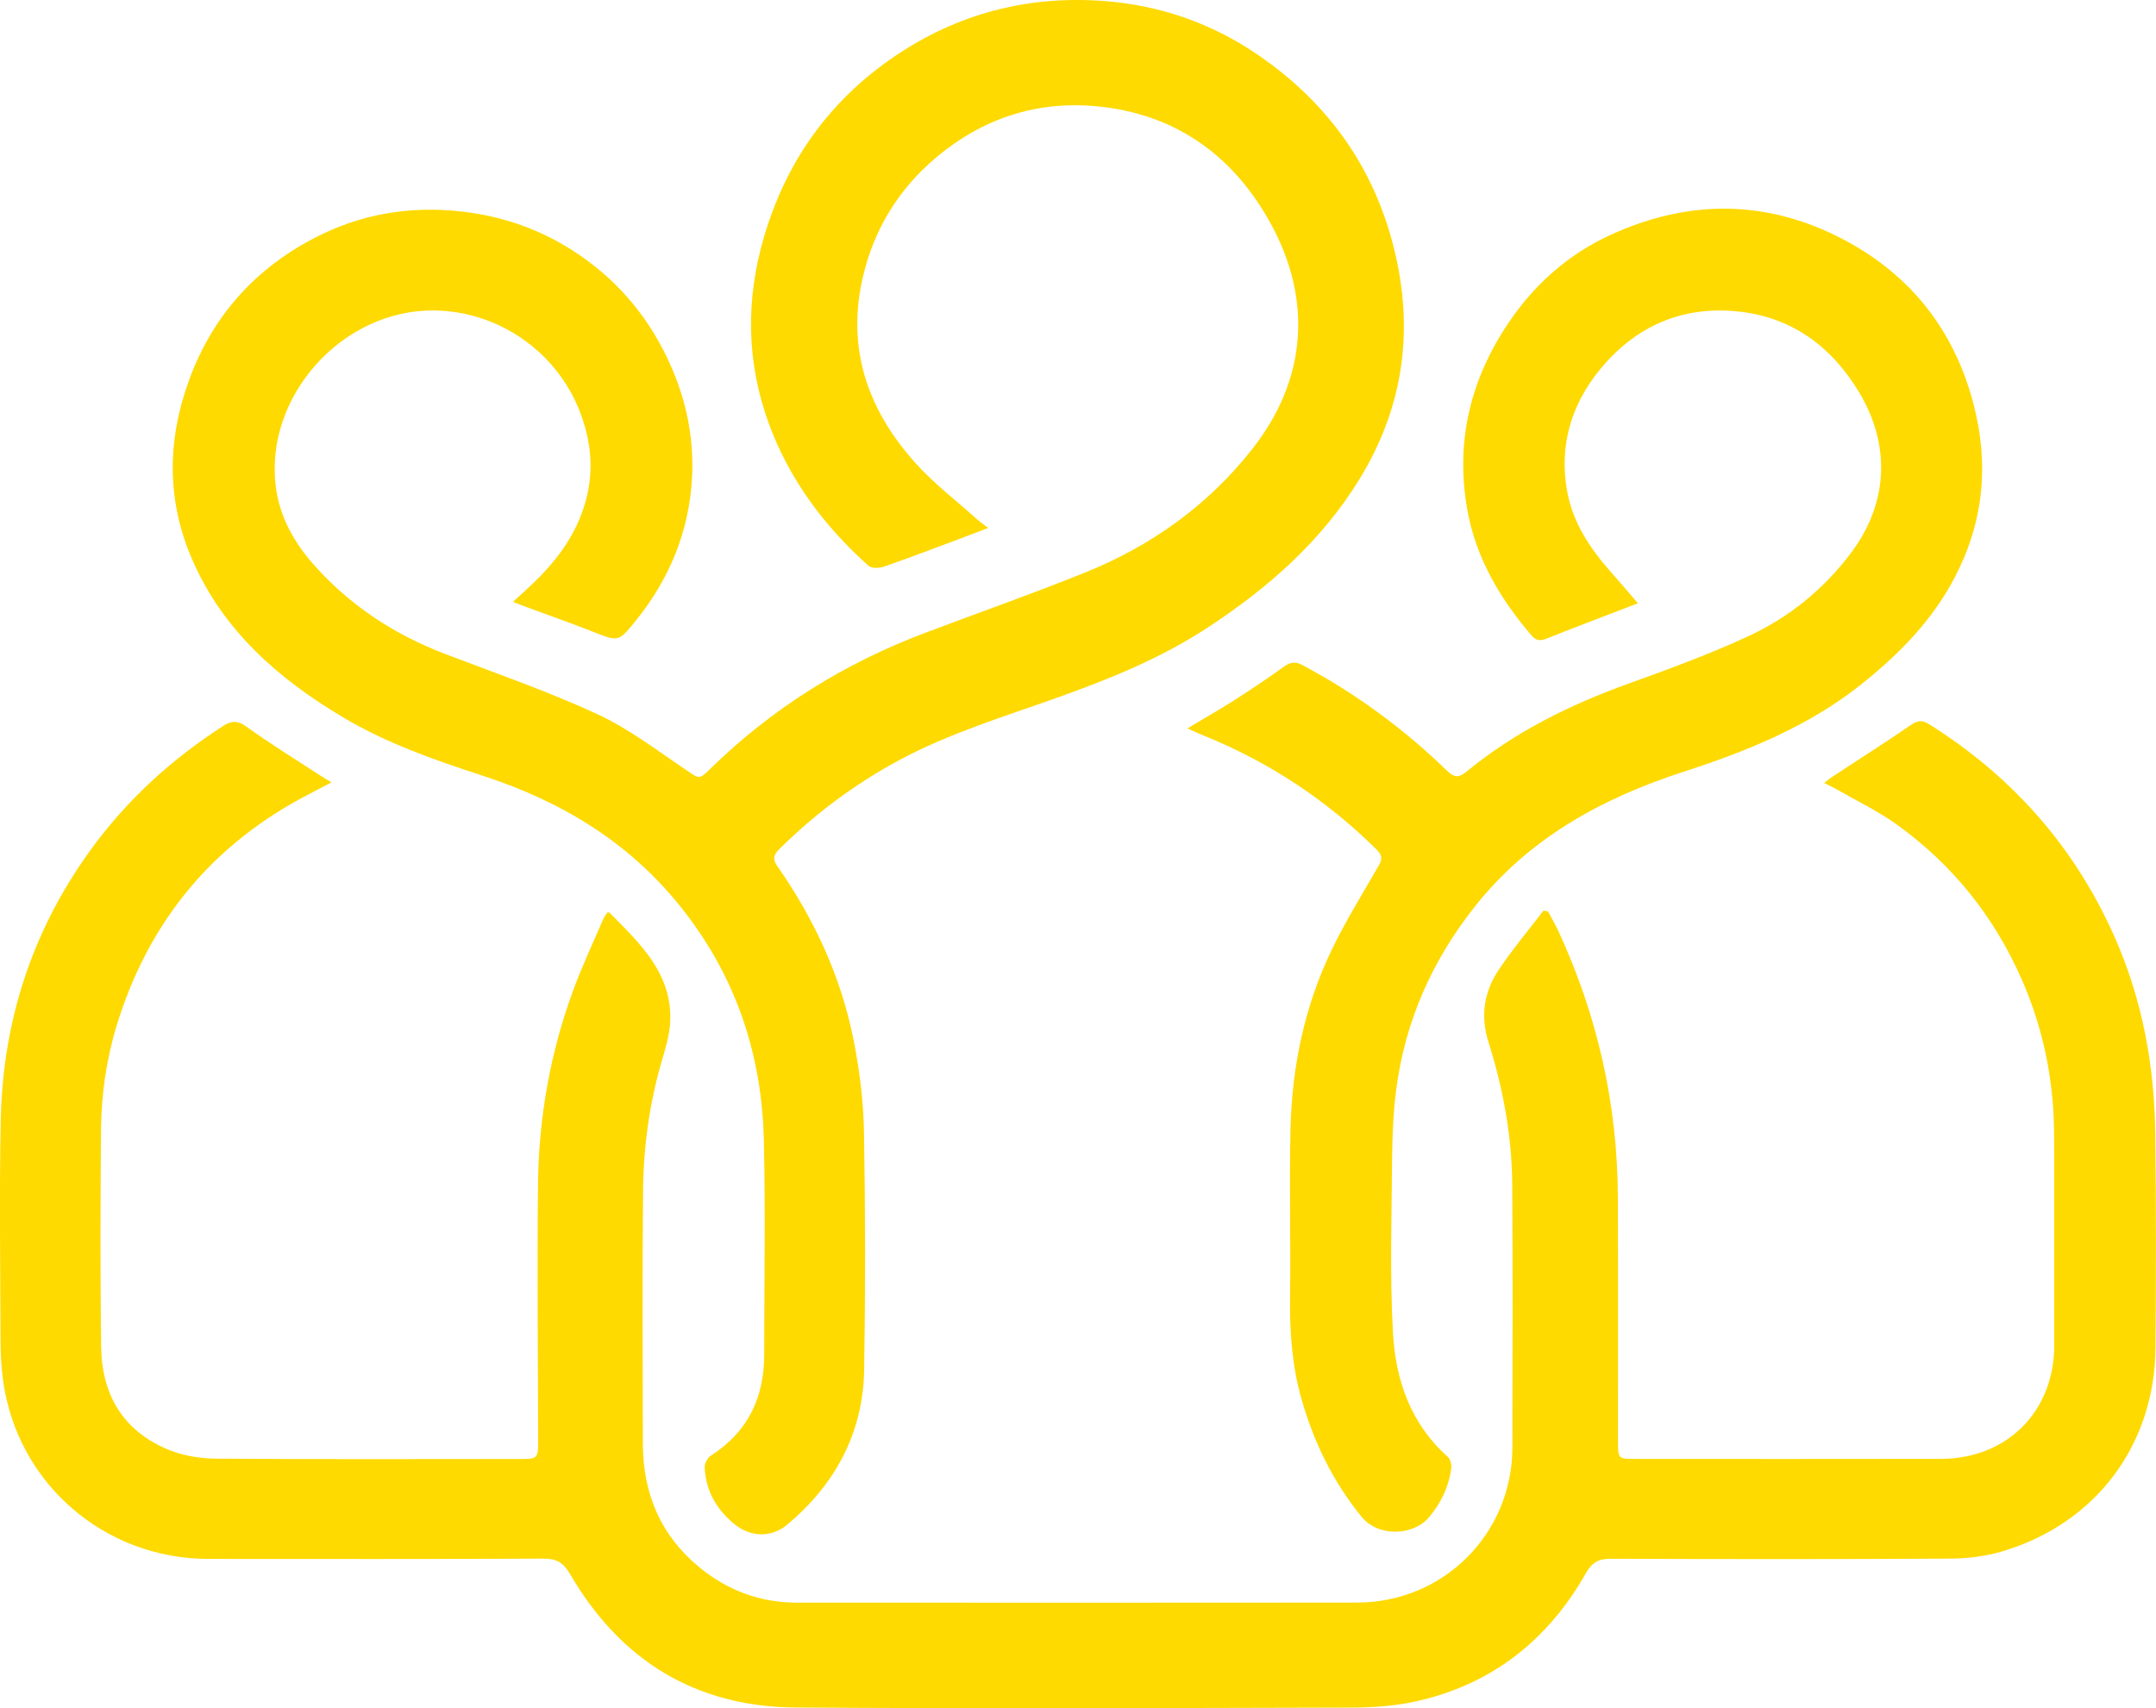 <svg width="106" height="84" viewBox="0 0 106 84" fill="none" xmlns="http://www.w3.org/2000/svg">
<g clip-path="url(#clip0_3112_6504)">
<path d="M76.106 44.816C76.282 45.148 76.473 45.472 76.63 45.813C78.546 49.966 79.528 54.331 79.543 58.902C79.558 62.922 79.547 66.941 79.549 70.963C79.549 71.707 79.587 71.745 80.305 71.745C85.347 71.745 90.386 71.755 95.427 71.743C98.709 71.734 101.011 69.381 100.999 66.122C100.986 62.677 101.009 59.23 100.99 55.785C100.978 53.166 100.479 50.65 99.428 48.233C98.062 45.092 96.001 42.514 93.224 40.526C92.309 39.872 91.276 39.379 90.296 38.816C90.12 38.714 89.934 38.63 89.686 38.505C89.85 38.378 89.948 38.29 90.057 38.219C91.349 37.37 92.656 36.538 93.932 35.664C94.265 35.437 94.485 35.386 94.849 35.616C98.944 38.194 102.006 41.649 103.966 46.082C105.336 49.176 105.925 52.422 105.964 55.775C106.006 59.272 106 62.771 105.975 66.268C105.941 71.072 103.03 74.943 98.399 76.304C97.593 76.54 96.718 76.644 95.873 76.648C90.311 76.68 84.746 76.676 79.183 76.655C78.58 76.653 78.265 76.845 77.966 77.372C76.094 80.67 73.331 82.85 69.597 83.672C68.568 83.898 67.487 83.971 66.432 83.975C57.327 83.998 48.223 84.031 39.12 83.971C34.2 83.937 30.504 81.657 28.036 77.422C27.716 76.87 27.391 76.646 26.74 76.648C21.246 76.676 15.752 76.665 10.259 76.663C5.127 76.663 0.844 72.949 0.151 67.888C0.067 67.269 0.029 66.642 0.027 66.017C0.017 62.38 -0.038 58.741 0.036 55.106C0.132 50.269 1.55 45.84 4.392 41.883C6.183 39.389 8.401 37.358 10.975 35.698C11.388 35.43 11.689 35.426 12.129 35.744C13.312 36.597 14.561 37.364 15.784 38.162C15.922 38.252 16.064 38.334 16.299 38.476C15.715 38.781 15.225 39.026 14.743 39.291C10.225 41.764 7.259 45.495 5.749 50.39C5.228 52.079 4.981 53.821 4.966 55.583C4.937 59.132 4.928 62.683 4.972 66.233C5.002 68.578 6.045 70.365 8.263 71.285C8.983 71.584 9.817 71.726 10.602 71.732C15.608 71.77 20.614 71.751 25.619 71.749C26.426 71.749 26.461 71.699 26.459 70.883C26.451 66.672 26.407 62.46 26.451 58.25C26.486 54.974 27.05 51.774 28.183 48.693C28.619 47.506 29.161 46.356 29.662 45.192C29.714 45.071 29.802 44.966 29.861 44.874C29.926 44.874 29.951 44.866 29.959 44.874C31.465 46.4 33.078 47.884 32.948 50.288C32.912 50.953 32.697 51.615 32.51 52.265C31.922 54.32 31.635 56.421 31.616 58.549C31.58 62.708 31.597 66.868 31.607 71.026C31.614 73.454 32.487 75.518 34.383 77.073C35.754 78.2 37.352 78.81 39.15 78.812C48.34 78.816 57.532 78.82 66.723 78.81C70.981 78.804 74.355 75.415 74.357 71.172C74.361 66.856 74.382 62.539 74.349 58.225C74.33 55.846 73.898 53.517 73.182 51.252C72.772 49.951 72.966 48.76 73.697 47.673C74.372 46.67 75.153 45.739 75.886 44.778C75.959 44.793 76.033 44.807 76.104 44.822L76.106 44.816Z" fill="#FEDA00"/>
<path d="M25.22 29.596C25.603 29.243 25.924 28.959 26.232 28.664C27.497 27.448 28.483 26.064 28.875 24.318C29.191 22.914 29.017 21.555 28.502 20.228C27.354 17.266 24.462 15.278 21.289 15.267C16.807 15.251 12.997 19.502 13.56 23.938C13.749 25.43 14.469 26.701 15.466 27.815C17.24 29.803 19.406 31.212 21.89 32.161C24.393 33.116 26.933 33.996 29.363 35.117C30.911 35.832 32.297 36.9 33.724 37.859C34.389 38.306 34.354 38.359 34.922 37.805C37.979 34.814 41.534 32.608 45.532 31.103C48.138 30.121 50.766 29.197 53.349 28.156C56.605 26.843 59.401 24.843 61.573 22.076C64.526 18.311 64.508 14.032 61.931 10.088C60.078 7.249 57.412 5.581 54.01 5.236C51.001 4.931 48.32 5.809 46.012 7.757C44.173 9.31 42.971 11.271 42.424 13.62C41.599 17.161 42.675 20.188 45.038 22.803C45.917 23.777 46.979 24.59 47.962 25.472C48.127 25.621 48.311 25.75 48.586 25.965C48.127 26.139 47.752 26.285 47.375 26.425C46.07 26.912 44.767 27.41 43.452 27.868C43.228 27.945 42.849 27.957 42.7 27.824C40.539 25.892 38.834 23.614 37.822 20.892C36.693 17.851 36.651 14.736 37.569 11.626C38.706 7.774 40.949 4.722 44.334 2.54C47.369 0.585 50.716 -0.224 54.299 0.052C57.022 0.261 59.544 1.131 61.81 2.673C65.117 4.925 67.375 7.951 68.431 11.814C69.557 15.938 69.099 19.87 66.845 23.553C64.969 26.62 62.342 28.917 59.368 30.867C57.077 32.37 54.559 33.388 52 34.301C49.361 35.244 46.671 36.055 44.189 37.393C42.011 38.566 40.055 40.031 38.3 41.772C38.023 42.046 37.988 42.266 38.21 42.583C40.034 45.196 41.356 48.041 41.971 51.168C42.263 52.644 42.451 54.161 42.478 55.664C42.547 59.56 42.55 63.461 42.487 67.357C42.436 70.455 41.079 72.978 38.721 74.964C37.902 75.653 36.863 75.599 36.046 74.903C35.196 74.18 34.689 73.275 34.647 72.152C34.641 71.962 34.792 71.684 34.955 71.58C36.783 70.413 37.573 68.718 37.573 66.603C37.573 63.087 37.638 59.571 37.554 56.057C37.456 51.82 36.159 47.978 33.485 44.621C30.934 41.417 27.608 39.412 23.762 38.158C21.393 37.385 19.033 36.565 16.882 35.286C13.698 33.392 10.976 31.018 9.457 27.535C8.192 24.636 8.215 21.676 9.281 18.731C10.454 15.491 12.628 13.102 15.713 11.576C17.718 10.585 19.852 10.188 22.099 10.347C24.435 10.512 26.563 11.221 28.492 12.542C30.561 13.959 32.06 15.838 33.043 18.131C33.868 20.054 34.195 22.076 33.971 24.149C33.713 26.54 32.76 28.67 31.244 30.541C30.402 31.582 30.402 31.559 29.145 31.064C28.043 30.629 26.925 30.24 25.815 29.828C25.641 29.764 25.471 29.695 25.212 29.594L25.22 29.596Z" fill="#FEDA00"/>
<path d="M58.377 35.823C59.236 35.309 59.988 34.88 60.715 34.414C61.535 33.89 62.346 33.346 63.136 32.776C63.448 32.552 63.691 32.525 64.034 32.707C66.652 34.099 69.015 35.838 71.136 37.897C71.482 38.231 71.704 38.273 72.091 37.955C74.471 35.995 77.187 34.655 80.078 33.614C82.059 32.901 84.043 32.172 85.953 31.289C87.965 30.359 89.674 28.967 91.013 27.18C92.845 24.734 92.98 21.86 91.354 19.21C90.01 17.017 88.083 15.6 85.475 15.32C82.696 15.021 80.39 16.053 78.649 18.188C77.238 19.918 76.636 21.952 77.055 24.193C77.34 25.725 78.182 26.979 79.2 28.131C79.646 28.637 80.082 29.151 80.528 29.667C80.214 29.789 79.766 29.96 79.32 30.131C78.23 30.552 77.139 30.961 76.058 31.398C75.74 31.528 75.524 31.517 75.288 31.239C73.748 29.437 72.569 27.45 72.144 25.09C71.543 21.741 72.282 18.668 74.173 15.865C75.447 13.978 77.11 12.502 79.179 11.553C83.069 9.768 86.973 9.808 90.749 11.839C94.004 13.589 96.111 16.311 97.038 19.908C97.797 22.843 97.524 25.667 96.123 28.361C95.011 30.503 93.363 32.182 91.488 33.67C88.891 35.733 85.875 36.946 82.767 37.955C78.741 39.262 75.166 41.218 72.492 44.605C70.393 47.263 69.073 50.248 68.642 53.603C68.502 54.703 68.454 55.821 68.443 56.931C68.42 59.801 68.326 62.679 68.485 65.543C68.613 67.85 69.348 70.012 71.174 71.638C71.3 71.751 71.375 72.006 71.352 72.182C71.239 73.099 70.86 73.896 70.257 74.615C69.49 75.528 67.766 75.605 66.939 74.588C65.549 72.88 64.617 70.971 64.009 68.877C63.523 67.205 63.404 65.503 63.427 63.77C63.462 61.022 63.385 58.271 63.448 55.522C63.519 52.468 64.133 49.508 65.458 46.741C66.154 45.288 67.015 43.915 67.815 42.514C67.989 42.209 67.909 42.004 67.683 41.781C65.226 39.349 62.401 37.477 59.192 36.179C58.955 36.082 58.725 35.974 58.375 35.821L58.377 35.823Z" fill="#FEDA00"/>
</g>
<defs>
<clipPath id="clip0_3112_6504">
<rect width="106" height="84" fill="white"/>
</clipPath>
</defs>
</svg>
